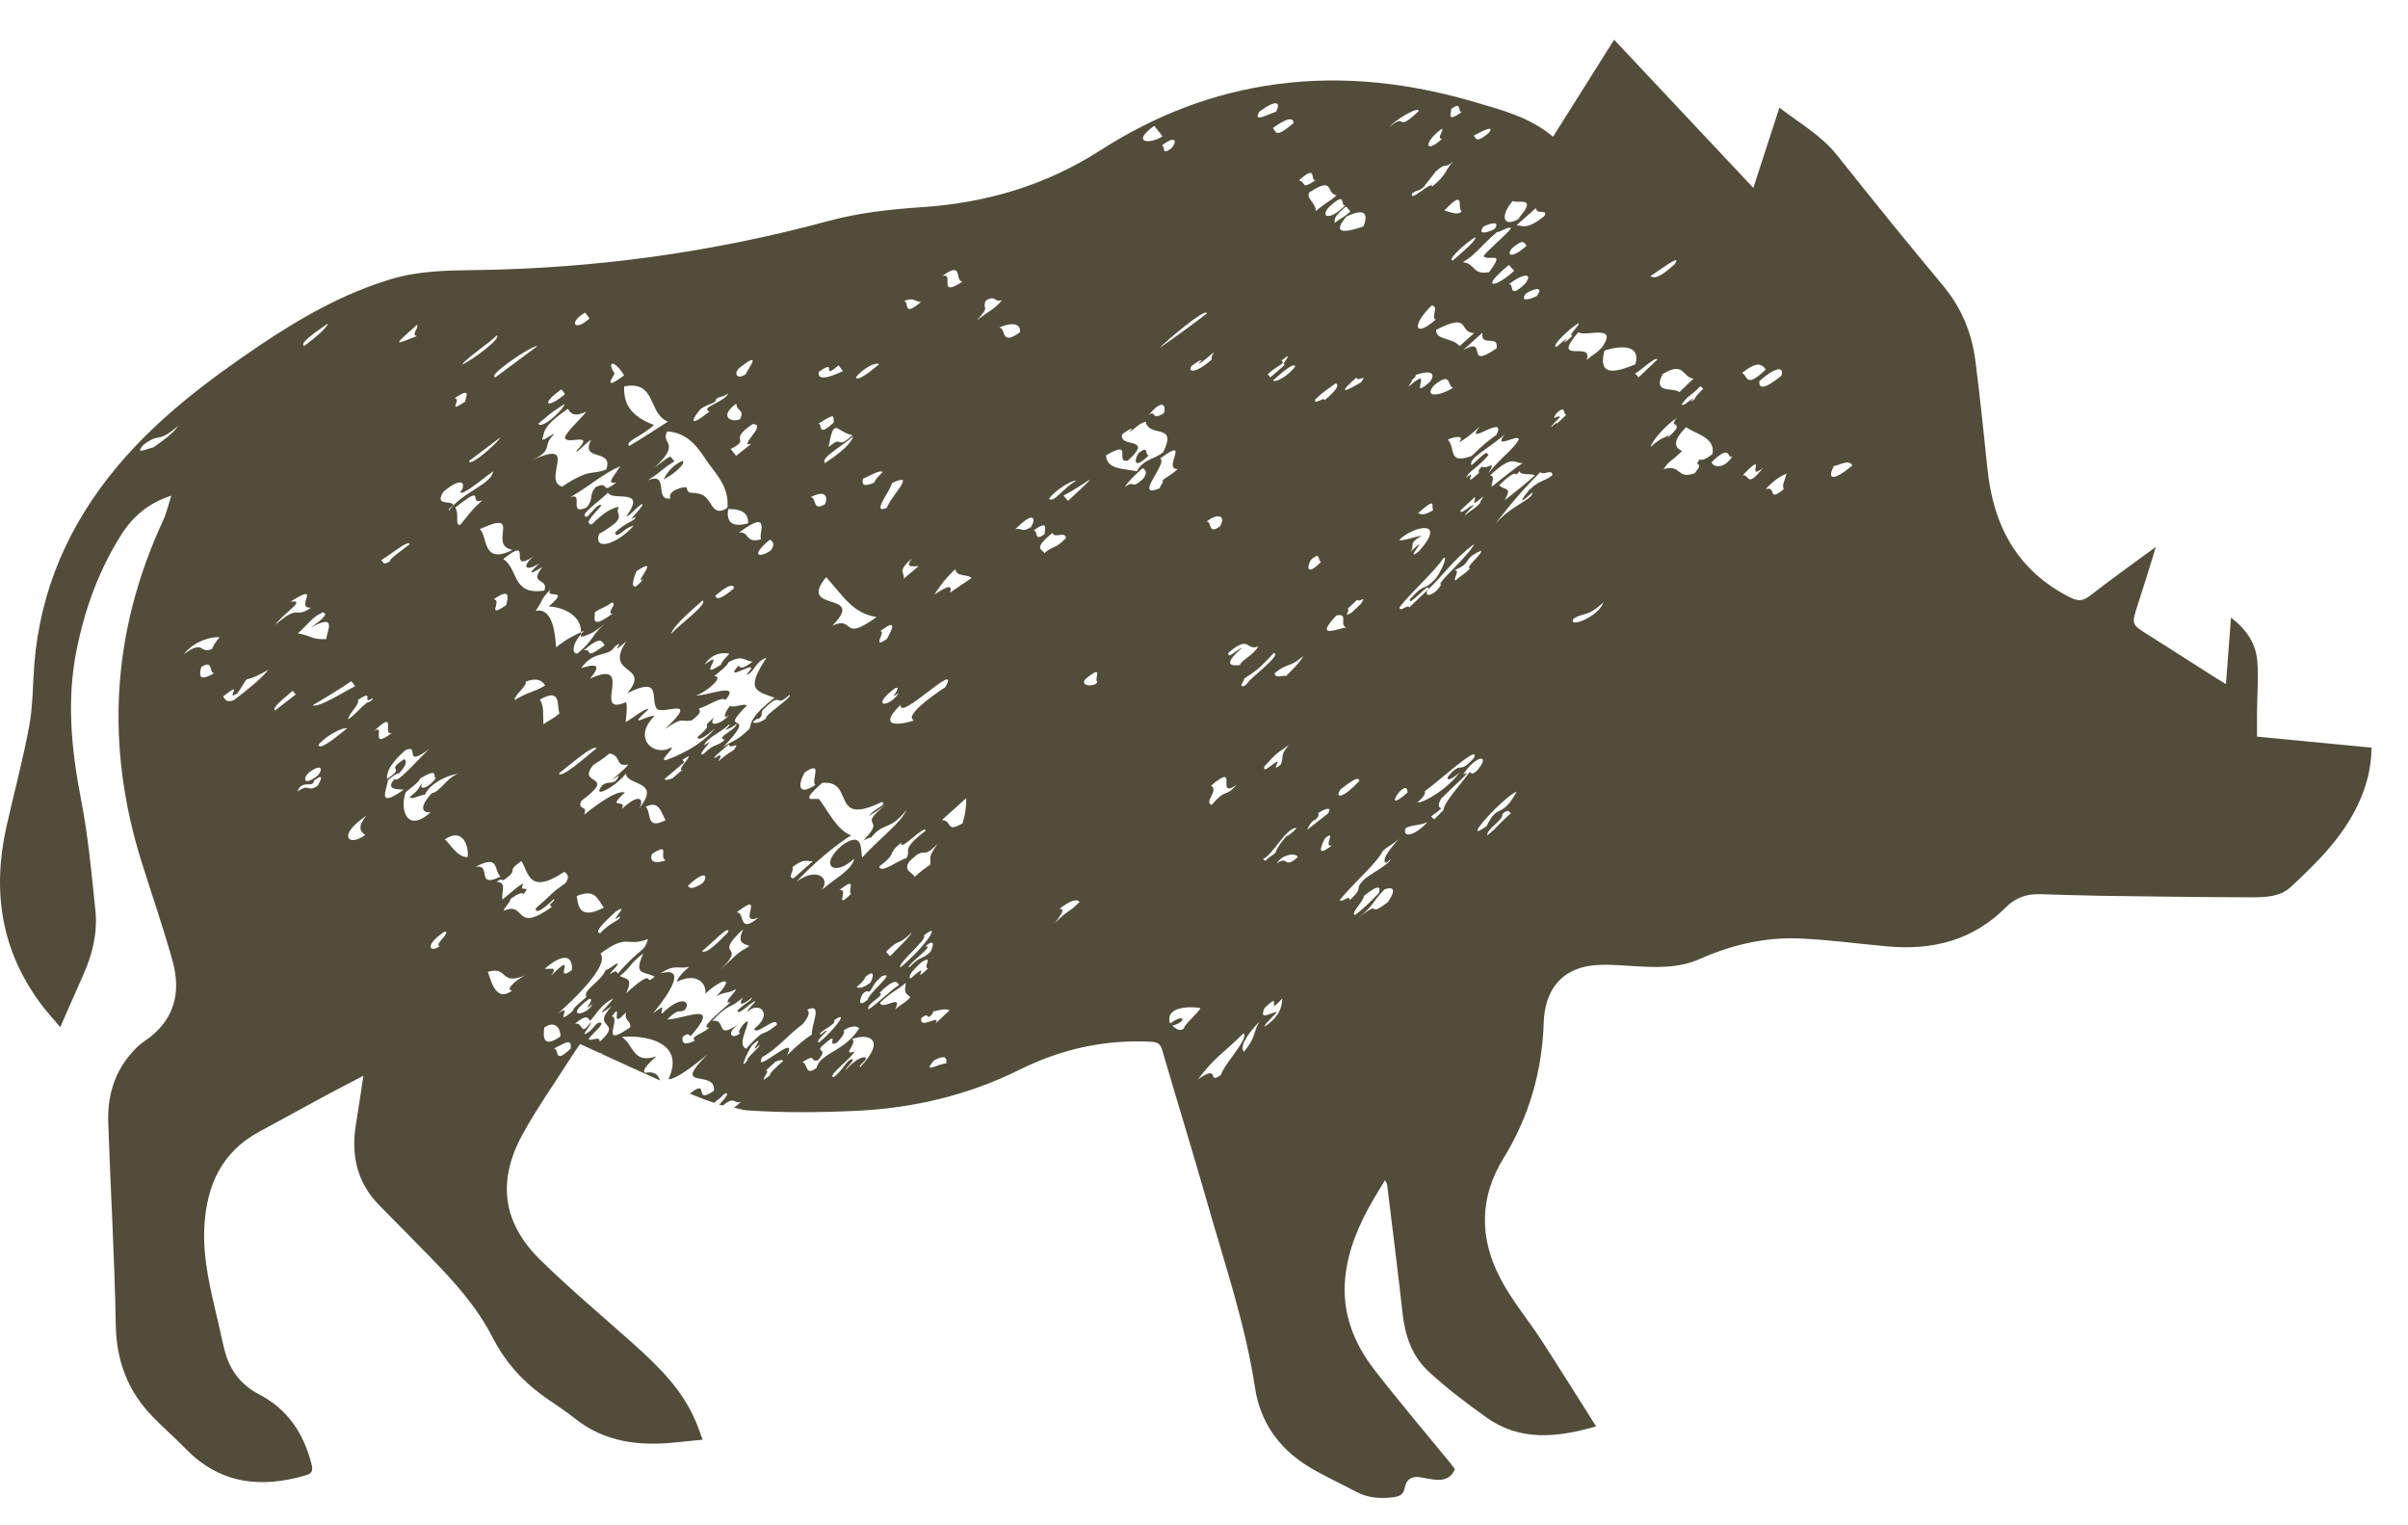 <?xml version="1.0" encoding="UTF-8"?> <svg xmlns="http://www.w3.org/2000/svg" width="60" height="38" viewBox="0 0 60 38" fill="none"><g clip-path="url(#clip0_7_374)"><path d="M28.627 11.343C28.517 11.358 28.642 11.061 28.367 11.292C28.285 11.397 28.197 11.757 28.627 11.343Z" fill="#524D3A"></path><path d="M16.535 11.941C16.76 11.838 17.129 11.526 16.998 11.483C16.732 11.606 16.611 11.799 16.535 11.941Z" fill="#524D3A"></path><path d="M56.238 18.351C56.238 18.126 56.236 17.921 56.238 17.716C56.242 17.303 56.278 16.888 56.246 16.479C56.212 16.035 55.978 15.68 55.589 15.387C55.548 15.952 55.507 16.477 55.464 17.043C55.34 16.968 55.254 16.916 55.168 16.862C54.623 16.514 54.079 16.164 53.531 15.819C53.111 15.555 53.11 15.559 53.256 15.097C53.319 14.892 53.388 14.689 53.452 14.485C53.536 14.218 53.617 13.95 53.718 13.624C53.13 14.056 52.589 14.442 52.067 14.848C51.893 14.982 51.764 14.976 51.577 14.881C50.256 14.213 49.665 13.09 49.521 11.675C49.431 10.789 49.335 9.905 49.225 9.02C49.139 8.313 48.882 7.676 48.415 7.116C47.518 6.043 46.641 4.956 45.771 3.863C45.378 3.37 44.843 3.072 44.337 2.681C44.118 3.357 43.907 4.005 43.688 4.681C42.524 3.442 41.377 2.221 40.219 0.989C39.706 1.802 39.208 2.595 38.697 3.407C38.119 2.919 37.432 2.744 36.759 2.547C35.146 2.072 33.505 1.873 31.828 2.095C30.232 2.305 28.77 2.877 27.419 3.744C26.067 4.614 24.581 5.055 22.973 5.161C22.195 5.213 21.403 5.299 20.655 5.502C17.751 6.289 14.8 6.693 11.794 6.729C11.106 6.738 10.421 6.751 9.751 6.952C8.548 7.313 7.476 7.926 6.448 8.62C5.161 9.491 3.924 10.424 2.919 11.625C1.724 13.053 1.005 14.682 0.855 16.544C0.814 17.059 0.822 17.582 0.728 18.089C0.573 18.923 0.352 19.746 0.165 20.574C-0.202 22.196 0.023 23.704 1.052 25.054C1.188 25.232 1.342 25.4 1.501 25.59C1.701 25.137 1.879 24.72 2.066 24.307C2.3 23.788 2.435 23.246 2.377 22.682C2.281 21.756 2.197 20.826 2.019 19.915C1.776 18.668 1.656 17.428 1.912 16.173C2.118 15.16 2.466 14.198 3.022 13.321C3.308 12.868 3.703 12.533 4.257 12.351L4.267 12.349C4.201 12.556 4.154 12.772 4.064 12.967C2.781 15.736 2.618 18.573 3.529 21.477C3.786 22.296 4.068 23.106 4.298 23.933C4.525 24.747 4.338 25.445 3.595 25.942C3.464 26.029 3.35 26.148 3.247 26.269C2.835 26.755 2.676 27.334 2.697 27.956C2.753 29.635 2.856 31.315 2.884 32.994C2.897 33.903 3.185 34.66 3.81 35.301C4.078 35.574 4.368 35.828 4.635 36.101C5.488 36.974 6.506 37.082 7.624 36.753C7.773 36.708 7.801 36.637 7.766 36.492C7.575 35.721 7.174 35.109 6.448 34.733C6.022 34.511 5.743 34.161 5.614 33.702C5.548 33.463 5.5 33.221 5.445 32.981C5.26 32.182 5.047 31.389 5.092 30.557C5.148 29.539 5.516 28.703 6.46 28.194C7.013 27.895 7.565 27.589 8.121 27.29C8.417 27.13 8.718 26.977 9.055 26.8C8.989 27.232 8.933 27.617 8.87 28.001C8.742 28.777 8.892 29.47 9.467 30.045C9.884 30.462 10.297 30.887 10.711 31.309C11.312 31.922 11.884 32.556 12.277 33.325C12.571 33.901 12.979 34.368 13.497 34.748C13.767 34.947 14.055 35.124 14.317 35.332C15.071 35.937 15.941 36.031 16.86 35.932C17.07 35.91 17.277 35.889 17.507 35.867C17.438 35.681 17.388 35.53 17.324 35.385C16.991 34.61 16.403 34.035 15.788 33.484C15.013 32.791 14.214 32.123 13.473 31.398C12.524 30.471 12.38 29.431 13.018 28.265C13.364 27.63 13.786 27.036 14.175 26.424C14.266 26.279 14.366 26.137 14.454 26.009C14.614 26.082 14.77 26.154 14.928 26.227C14.97 26.231 15 26.245 15.017 26.268C15.496 26.489 15.973 26.704 16.446 26.916C16.4 26.778 16.314 26.68 16.075 26.727C15.997 26.683 16.091 26.546 16.358 26.315C15.753 26.521 15.798 26.019 15.49 25.834C16.057 25.778 17.092 25.949 16.656 26.887C16.845 26.88 17.21 26.613 17.627 26.271C16.689 27.201 17.844 26.614 17.789 27.174C17.251 27.551 17.705 26.835 17.194 27.242C17.192 27.244 17.192 27.244 17.191 27.246C17.203 27.251 17.215 27.257 17.227 27.262C17.41 27.339 17.601 27.409 17.793 27.474C17.877 27.411 17.966 27.336 18.064 27.238C18.18 27.222 18.094 27.34 17.92 27.521C17.952 27.53 17.984 27.531 18.016 27.54C18.32 27.282 18.287 27.524 18.469 27.446C18.393 27.519 18.342 27.555 18.288 27.595C18.399 27.617 18.509 27.654 18.619 27.662C19.526 27.725 20.443 27.716 21.353 27.673C22.764 27.606 24.128 27.282 25.393 26.655C26.439 26.135 27.52 25.893 28.682 25.953C28.843 25.962 28.914 26.003 28.961 26.167C29.328 27.435 29.721 28.693 30.082 29.963C30.518 31.492 31.033 32.998 31.272 34.578C31.399 35.418 31.858 36.073 32.58 36.522C32.966 36.762 33.385 36.945 33.785 37.161C34.081 37.319 34.392 37.343 34.717 37.3C34.867 37.28 34.968 37.241 35 37.071C35.039 36.857 35.179 36.76 35.404 36.805C35.514 36.827 35.625 36.848 35.735 36.861C35.962 36.889 36.149 36.84 36.252 36.602C36.21 36.546 36.169 36.489 36.124 36.433C35.497 35.666 34.856 34.912 34.249 34.13C33.731 33.463 33.434 32.704 33.518 31.842C33.585 31.14 33.86 30.505 34.21 29.9C34.302 29.74 34.401 29.585 34.511 29.401C34.543 29.466 34.56 29.486 34.562 29.507C34.693 30.581 34.83 31.654 34.949 32.73C35.009 33.281 35.187 33.787 35.589 34.161C36.036 34.577 36.53 34.949 37.028 35.306C37.867 35.908 38.778 35.82 39.77 35.535C39.303 34.8 38.864 34.091 38.409 33.391C38.07 32.871 37.664 32.389 37.38 31.842C36.862 30.844 36.854 29.84 37.468 28.846C38.102 27.817 38.426 26.686 38.465 25.474C38.492 24.668 38.903 24.16 39.627 24.059C39.972 24.013 40.329 24.045 40.679 24.067C41.25 24.102 41.815 24.13 42.355 23.89C43.149 23.538 43.982 23.343 44.848 23.38C45.581 23.412 46.311 23.514 47.043 23.579C48.168 23.678 49.171 23.421 49.986 22.598C50.211 22.373 50.492 22.268 50.812 22.276C51.325 22.289 51.835 22.309 52.348 22.317C53.605 22.334 54.863 22.352 56.12 22.354C56.453 22.354 56.816 22.341 57.075 22.101C57.737 21.487 58.381 20.85 58.768 20.012C58.97 19.575 59.09 19.12 59.09 18.625C58.132 18.534 57.194 18.443 56.238 18.351ZM26.821 11.975C26.514 12.13 26.242 12.562 26.137 12.421C26.294 12.213 26.713 11.951 26.821 11.975ZM26.612 12.478L26.497 12.345C26.968 12.123 27.64 11.526 26.612 12.478ZM23.985 7.013C23.33 7.453 23.808 6.753 23.473 6.884C24.024 6.466 23.774 7.019 23.985 7.013ZM21.288 21.388C21.212 21.669 20.921 21.809 20.469 22.171C20.711 21.895 20.356 21.581 19.848 21.966C20.28 21.485 20.898 21.002 21.205 20.811C20.852 20.673 20.658 20.239 20.414 19.915C20.363 19.848 19.831 20.075 20.487 19.504C21.324 19.421 20.656 20.62 21.977 19.977C22.094 20.063 21.888 20.074 21.638 20.327C21.752 20.273 21.896 20.173 22.052 20.059C21.323 20.662 22.114 20.323 21.525 20.926C21.569 20.927 21.671 20.846 21.696 20.874C22.047 20.446 22.138 20.734 22.591 20.175C22.404 20.547 22.02 20.785 21.484 21.363C21.438 21.214 21.532 20.669 20.987 21.055C20.385 21.559 20.788 21.861 21.288 21.388ZM20.911 22.179C21.392 21.794 21.101 22.212 21.208 22.266C20.755 22.707 21.174 22.104 20.911 22.179ZM20.451 25.776C20.335 25.721 20.861 25.53 20.783 25.418C21.195 25.134 20.769 25.677 20.411 25.969C20.323 25.963 20.454 25.831 20.596 25.694C20.596 25.651 20.526 25.71 20.451 25.776ZM20.586 14.377C21.025 14.869 21.253 15.279 21.841 15.372C20.939 16.024 21.322 15.336 20.741 15.584C21.615 14.705 19.838 15.281 20.586 14.377ZM21.932 15.725C22.424 15.348 22.18 15.763 22.099 15.919C21.69 16.195 22.096 15.71 21.932 15.725ZM22.396 17.255C22.191 17.626 21.637 17.652 22.3 17.145C22.522 17.062 22.075 17.522 22.396 17.255ZM22.585 21.377C22.364 21.44 21.953 21.774 21.905 21.589C22.396 21.219 22.068 21.304 22.457 20.993C22.406 21.253 23.061 20.512 23.062 20.697C22.416 21.195 22.72 21.164 22.585 21.377ZM21.557 24.344C21.843 24.095 21.737 24.404 21.684 24.484C21.508 24.612 21.409 24.627 21.344 24.592C21.488 24.468 21.551 24.39 21.557 24.344ZM21.496 24.76C21.613 24.654 21.62 24.709 21.667 24.706C21.772 24.576 21.732 24.528 21.973 24.321C22.372 24.173 21.63 24.75 21.625 24.899C21.341 25.149 21.443 24.841 21.496 24.76ZM21.915 24.734C22.275 24.378 22.351 24.441 22.401 24.542C22.214 24.644 21.825 25.044 21.637 25.146C21.571 25.003 22.079 24.795 21.915 24.734ZM22.179 23.823L22.078 23.712C22.425 23.355 22.376 23.579 22.724 23.221C22.659 23.355 22.377 23.613 22.179 23.823ZM23.019 23.306C23.501 22.918 23.038 23.61 22.433 24.102C22.36 23.989 23.128 23.398 23.019 23.306ZM23.052 23.581C23.338 23.33 23.234 23.637 23.18 23.717C22.945 23.934 22.959 23.783 22.654 24.102C22.549 24.064 23.344 23.512 23.052 23.581ZM23.175 21.546C23.065 21.619 22.954 21.694 22.79 21.845C22.738 21.722 22.495 21.705 22.66 21.46C23.099 21.022 22.921 21.466 23.36 21.027C23.084 21.409 23.22 21.344 23.175 21.546ZM22.776 17.945C22.654 17.998 21.743 18.239 22.441 17.556C22.379 18.006 23.957 16.391 23.557 17.116C23.161 17.381 22.528 17.845 22.776 17.945ZM22.887 14.106L22.516 14.419C22.565 14.261 22.322 14.256 22.722 13.914C22.522 14.173 22.774 14.095 22.887 14.106ZM22.946 7.524C22.459 7.937 22.678 7.489 22.518 7.504C22.758 7.393 22.804 7.516 22.946 7.524ZM22.099 12.65C21.683 12.834 22.206 12.202 22.223 12.035C22.875 11.727 22.176 12.382 22.099 12.65ZM21.994 11.758C21.893 11.861 21.79 11.966 21.789 12.019C21.516 12.143 21.465 12.071 21.504 11.927C21.686 11.848 21.921 11.699 21.994 11.758ZM21.901 9.077C21.578 9.348 21.349 9.5 21.328 9.396C21.507 9.172 21.834 9.007 21.901 9.077ZM20.554 11.537C20.451 11.403 20.869 11.195 21.264 10.87C21.195 11.059 20.958 11.272 20.554 11.537ZM20.646 11.139C20.785 10.353 20.825 10.757 21.241 10.843C20.806 11.239 21.033 10.804 20.646 11.139ZM20.894 9.103L21.005 9.243C20.606 9.432 20.366 9.475 20.402 9.264C20.907 8.905 20.42 9.504 20.894 9.103ZM20.776 10.526C20.341 10.918 20.512 10.556 20.39 10.559C20.836 10.268 20.758 10.367 20.776 10.526ZM20.558 12.56C20.24 12.755 20.351 12.403 20.201 12.383C20.616 12.176 20.618 12.42 20.558 12.56ZM20.049 19.243C20.536 18.919 20.192 19.448 20.317 19.554C19.887 19.84 19.873 19.562 20.049 19.243ZM19.742 21.606C20.05 21.363 20.106 21.474 20.256 21.453L19.772 21.882C19.607 21.874 19.804 21.67 19.742 21.606ZM19.668 17.313C19.791 17.345 18.977 17.862 19.099 17.894C18.919 18.015 18.818 18.028 18.756 17.99C18.855 17.896 18.882 17.902 18.903 17.914C19.076 17.756 18.873 17.793 19.077 17.62C19.502 17.213 19.291 17.658 19.668 17.313ZM17.003 19.18L16.755 19.389C16.671 19.421 16.587 19.451 16.558 19.407L17.052 18.989L17.003 18.932C17.449 18.629 16.806 19.219 17.003 19.18ZM15.494 20.156C15.646 19.868 15.075 20.204 15.569 19.743C15.409 19.69 15.046 19.906 14.554 20.295C14.661 20.029 14.379 20.218 14.483 19.953C15.428 19.253 14.333 19.597 14.789 19.051C14.902 18.983 15.016 18.914 15.187 18.77C15.501 18.835 15.319 19.098 15.625 19.049C15.789 19.004 14.93 19.661 15.426 19.315C15.306 19.604 15.168 19.422 15.005 19.568C14.724 19.919 15.322 19.62 15.598 19.27C15.609 19.59 16.513 19.429 15.915 20.149C16.058 19.95 15.973 19.705 15.494 20.156ZM15.444 22.827C15.48 22.927 15.199 22.969 14.955 23.25C14.785 23.225 15.067 22.965 15.343 22.71C15.761 22.439 15.087 23.089 15.444 22.827ZM13.73 24.308C13.921 24.047 13.674 24.167 13.577 24.13C14.203 23.599 14.272 23.988 14.249 24.169C13.752 24.523 14.426 23.617 13.73 24.308ZM13.922 19.272C14.309 18.966 14.77 18.563 14.868 18.638C14.457 18.977 13.996 19.381 13.922 19.272ZM12.299 14.934C12.761 14.598 12.639 14.947 12.615 15.073C12.08 15.443 12.536 14.938 12.299 14.934ZM12.77 13.699C12.002 14.091 12.159 13.349 11.954 13.182C13.06 12.669 12.127 13.581 12.77 13.699ZM11.688 11.484L12.463 10.9C12.47 10.963 11.707 11.659 11.688 11.484ZM12.538 13.928C13.34 13.288 12.585 14.331 13.306 13.857C13.05 14.038 13.008 14.295 13.446 14.035C13.306 14.158 13.03 14.425 13.516 14.124C13.155 14.579 13.68 14.387 13.564 14.711C12.745 14.844 12.927 14.169 12.538 13.928ZM13.672 15.108C14.1 15.127 14.496 15.383 14.476 15.749C14.503 15.736 14.528 15.724 14.556 15.709C14.52 15.742 14.505 15.771 14.476 15.803C14.473 15.826 14.484 15.845 14.477 15.87C14.622 15.824 14.742 15.81 15.054 15.55C14.729 15.843 14.792 15.948 14.393 16.277C14.264 16.313 14.227 16.087 14.476 15.803C14.48 15.784 14.475 15.767 14.476 15.749C14.297 15.839 14.138 15.904 13.855 16.126C13.837 15.804 13.774 15.121 13.347 15.22C13.55 14.927 13.467 14.924 13.738 14.669C13.496 14.956 14.262 14.606 13.672 15.108ZM15.991 12.557C16.115 12.558 15.51 13.098 15.829 12.875C15.858 12.974 15.578 13.007 15.32 13.277L15.366 13.335C15.525 13.275 15.566 13.157 15.793 13.093C15.388 13.553 14.777 13.748 14.928 13.3C15.043 13.235 15.158 13.169 15.332 13.03C15.536 12.813 15.312 12.798 15.425 12.625C15.202 12.677 15.089 12.739 14.743 13.065C14.52 13.049 14.838 12.78 14.987 12.59C14.891 12.497 14.614 12.982 14.582 12.86C14.464 12.807 14.948 12.474 15.149 12.274C15.266 12.502 16.133 12.132 15.609 12.859C15.699 12.858 15.763 12.718 15.991 12.557ZM16.024 14.433C15.646 14.889 15.787 14.359 15.863 14.228C16.498 13.805 15.755 14.593 16.024 14.433ZM15.258 15.289C14.66 15.732 14.852 15.325 14.819 15.256C14.992 15.134 15.057 15.149 15.244 15.012C15.406 15.028 15.093 15.274 15.258 15.289ZM15.359 12.016C14.937 12.356 15.218 11.951 14.838 12.139C14.661 12.354 14.804 12.421 14.617 12.642C14.139 12.858 14.565 12.251 14.212 12.389C14.804 12.031 14.975 11.834 15.454 11.613C15.325 11.835 15.069 12.087 15.359 12.016ZM15.065 16.075C14.501 16.486 14.799 16.137 14.543 16.205C14.981 15.823 14.997 15.982 15.065 16.075ZM13.09 16.985C13.362 16.878 13.502 16.94 13.584 17.077C13.291 17.252 13.142 17.241 12.833 17.438C12.768 17.358 13.178 17.053 13.09 16.985ZM13.943 17.769C13.747 17.942 13.703 17.917 13.543 18.046C13.517 17.8 13.57 17.629 13.454 17.428C14.013 17.106 13.86 17.612 13.943 17.769ZM14.368 22.323C14.835 22.131 14.888 22.396 15.044 22.611C14.405 22.948 14.408 22.518 14.368 22.323ZM16.585 20.431C16.076 20.7 16.241 20.224 16.089 20.103C16.438 19.906 16.49 20.303 16.585 20.431ZM16.245 21.275C16.731 20.958 16.395 21.377 16.591 21.431C16.328 21.527 16.174 21.473 16.245 21.275ZM17.51 22C17.307 22.134 17.185 22.156 17.141 22.068C17.546 21.68 17.667 21.788 17.51 22ZM17.547 18.57C17.58 18.399 17.961 18.251 18.165 18.049C18.209 18.054 18.139 18.117 18.066 18.182C18.143 18.16 18.218 18.141 18.362 18.029C18.318 18.202 17.803 18.387 18.065 18.428C17.819 18.636 17.84 18.484 17.522 18.79C17.297 18.856 17.934 18.287 17.547 18.57ZM17.818 18.884C17.773 18.88 17.843 18.817 17.916 18.752L18.163 18.542C18.169 18.695 18.47 18.433 18.285 18.685C18.174 18.754 18.059 18.825 17.892 18.97C17.957 18.875 18.016 18.73 17.818 18.884ZM18.146 23.221C17.874 23.492 17.622 23.764 17.488 23.701C17.73 23.51 18.184 23.016 18.146 23.221ZM18.516 23.148C18.376 23.471 18.48 23.499 18.677 23.567C18.329 23.771 18.382 23.757 17.925 24.186C18.678 23.452 17.709 23.909 18.516 23.148ZM18.357 22.729C19.118 22.138 18.334 23.107 18.905 22.854C18.378 23.301 18.576 22.719 18.357 22.729ZM18.681 18.151C18.308 18.511 18.261 18.431 18.015 18.618C18.974 17.613 17.818 18.366 18.611 17.574C18.521 17.512 18.282 17.649 18.194 17.583C18.087 17.686 17.972 17.987 18.166 17.802C18.025 18.023 17.601 18.151 17.799 17.868C17.375 18.224 17.877 17.928 17.375 18.371C17.406 18.452 17.554 18.377 17.82 18.144C17.446 18.601 16.833 18.853 16.584 18.939C16.427 18.935 16.782 18.672 16.735 18.614C16.314 18.879 15.736 18.399 16.307 17.839C16.166 17.787 15.566 18.21 16.163 17.664C16.079 17.633 15.781 17.882 15.591 17.99C15.6 17.821 15.638 17.637 15.601 17.491C14.709 17.882 15.867 16.376 14.7 16.906C15.025 16.529 14.809 16.541 14.483 16.643C14.798 16.191 15.156 16.378 15.31 16.118C15.664 15.832 15.076 16.441 15.609 15.973C15.02 16.846 16.252 16.538 15.629 17.271C16.505 16.831 16.2 17.403 16.359 17.648C16.483 17.837 17.486 17.299 16.571 18.16C17.048 17.84 16.927 17.998 17.235 17.948C17.511 17.739 17.437 17.708 17.412 17.653C17.619 17.602 17.99 17.331 18.075 17.439C18.491 16.957 17.549 17.369 17.345 17.317C17.533 17.293 18.086 16.843 17.795 16.845C17.974 16.7 18.152 16.556 18.144 16.505C18.506 16.289 18.558 16.48 18.754 16.481C18.53 16.657 18.43 16.669 18.41 16.575C17.94 17.085 19.072 16.292 18.6 16.805C18.777 16.788 18.805 16.485 19.097 16.388C18.581 17.175 18.811 17.21 19.299 17.382C18.741 17.82 18.712 17.985 18.681 18.151ZM16.72 15.793C16.767 15.621 17.113 15.302 17.503 14.961C17.659 15.032 16.979 15.516 16.72 15.793ZM18.294 14.65C17.972 14.928 17.851 14.946 17.824 14.842C18.147 14.564 18.267 14.546 18.294 14.65ZM18.147 12.681C18.539 12.679 18.645 12.821 18.643 13.036C18.204 13.162 18.093 12.964 18.147 12.681ZM18.174 16.287C18.074 16.392 17.973 16.497 17.972 16.552C17.305 17.004 18.144 16.123 17.558 16.556C17.766 16.23 18.084 16.261 18.174 16.287ZM19.188 13.443C19.262 13.499 19.32 13.564 19.202 13.716C18.914 13.913 18.684 13.849 19.188 13.443ZM18.969 13.432C18.56 13.556 18.679 13.232 18.415 13.268C19.264 12.631 18.871 13.353 18.969 13.432ZM18.721 11.055L18.341 11.356L18.206 11.184C18.744 10.921 18.108 10.999 18.75 10.568C19.151 10.554 18.356 11.16 18.721 11.055ZM18.454 9.143C19.032 8.693 18.599 9.242 18.588 9.314C18.382 9.482 18.24 9.301 18.454 9.143ZM18.346 10.054C18.366 10.276 18.558 10.184 18.443 10.44C18.256 10.54 17.879 10.396 18.346 10.054ZM17.439 10.208C17.611 10.05 17.838 10.077 17.844 9.939C17.989 9.838 17.976 9.928 18.144 9.797C18.06 10.026 17.422 10.146 17.679 10.252C17.112 10.703 17.27 10.408 17.439 10.208ZM17.584 11.442C17.805 11.782 18.177 12.098 18.125 12.652C17.712 12.919 17.761 12.39 17.44 12.305C17.203 12.242 17.155 12.343 17.108 12.146C17.099 12.107 16.616 12.204 16.704 12.419C16.283 12.479 16.691 11.739 16.143 11.967C16.569 11.686 16.474 11.694 16.804 11.495L16.713 11.38C16.666 11.362 16.461 11.537 16.307 11.651C17.009 11.003 16.437 11.071 16.627 10.747C17.093 10.783 17.337 11.062 17.584 11.442ZM16.642 10.504C16.313 10.716 15.981 10.931 15.677 11.112C15.559 10.997 15.993 10.871 16.295 10.587C15.734 10.379 15.529 10.069 15.554 9.626C16.364 9.472 16.137 10.301 16.642 10.504ZM15.551 9.352C14.953 9.792 15.328 9.327 15.312 9.303C15.101 8.977 15.321 8.968 15.551 9.352ZM14.58 7.786L14.69 7.933C14.325 8.275 14.147 8.037 14.58 7.786ZM14.609 10.254C14.457 10.455 14.127 10.738 14.077 10.894C14.084 11.117 14.887 10.707 14.346 11.25C14.436 11.249 14.502 11.111 14.732 10.953C14.437 11.515 15.295 11.158 15.107 11.694C14.737 11.848 14.732 11.642 14.005 12.124C13.492 11.963 14.454 10.926 13.283 11.453C13.805 11.205 13.5 11.088 13.814 10.813C13.758 10.805 13.544 10.987 13.511 10.95C13.574 10.762 13.492 10.638 14.152 10.183C14.216 10.312 14.32 10.394 14.609 10.254ZM13.991 9.7L14.08 9.819C13.601 10.218 13.476 10.051 13.991 9.7ZM14.063 10.064C14.073 10.181 13.482 10.723 13.417 10.553C13.799 10.231 13.65 10.344 14.063 10.064ZM12.348 9.397C12.089 9.389 13.272 8.584 13.388 8.625L12.348 9.397ZM12.378 8.356C12.498 8.427 11.779 8.966 11.51 9.087C11.623 8.919 12.173 8.563 12.378 8.356ZM11.591 10.006C11.108 10.325 11.521 9.943 11.326 9.922C11.768 9.621 11.598 9.897 11.591 10.006ZM11.048 12.252C11.552 11.826 11.62 12.076 11.466 12.268C11.539 12.334 11.943 12 12.284 11.741C12.268 12.051 11.518 12.265 11.193 12.713C11.15 12.706 11.223 12.646 11.299 12.586C11.245 12.446 10.813 12.627 11.048 12.252ZM10.391 8.094C10.446 8.164 10.23 8.347 10.391 8.372C9.896 8.557 9.704 8.69 10.391 8.094ZM10.208 13.559C10.006 13.717 9.706 13.918 9.716 13.982C9.535 14.105 9.552 13.986 9.495 13.957C9.741 13.814 10.187 13.43 10.208 13.559ZM8.85 17.093C8.464 17.294 7.983 17.614 7.787 17.574C8.1 17.384 8.398 17.213 8.754 16.971L8.85 17.093ZM8.136 15.921C7.761 15.942 7.762 15.834 7.421 15.779C7.676 15.557 7.773 15.372 8.042 15.257C8.18 15.279 8.075 15.408 7.727 15.645C8.457 15.237 8.114 15.773 8.136 15.921ZM7.922 19.318C7.597 19.571 7.531 19.44 7.674 19.263C8 19.011 8.064 19.142 7.922 19.318ZM8.176 8.056C8.129 8.182 7.883 8.389 7.582 8.618C7.454 8.563 7.794 8.318 8.176 8.056ZM3.82 11.147C3.665 11.173 3.335 11.351 3.574 11.082C4.012 10.753 3.883 11.075 4.435 10.616C4.356 10.742 4.152 10.919 3.82 11.147ZM5.015 16.617C5.324 16.421 5.199 16.757 5.334 16.773C4.927 17.006 4.968 16.801 5.015 16.617ZM5.285 16.166C4.97 16.308 5.094 15.914 4.576 16.302C4.871 15.928 5.339 15.855 5.472 15.877C5.369 15.99 5.318 16.082 5.285 16.166ZM5.834 17.438C5.658 17.513 5.604 17.437 5.563 17.346C6.128 16.906 5.569 17.482 5.915 17.276C6.323 16.666 5.905 17.137 6.686 16.686C6.536 16.877 6.235 17.136 5.834 17.438ZM6.856 17.698C6.753 17.646 7.06 17.412 7.295 17.21L7.368 17.302L6.856 17.698ZM6.859 15.568C7.059 15.274 7.663 14.928 7.235 14.99C8.06 14.472 7.322 15.176 7.751 15.137C7.322 15.441 7.493 15.014 6.859 15.568ZM7.918 19.574C7.645 19.758 7.72 19.495 7.414 19.72C7.516 19.403 7.811 19.649 7.82 19.45C8.14 19.204 7.94 19.525 7.918 19.574ZM7.937 18.554C8.1 18.346 8.535 18.108 8.648 18.145C8.288 18.438 7.956 18.696 7.937 18.554ZM9.102 20.8C8.69 21.11 8.38 20.822 9.128 20.323C8.91 20.581 8.962 20.711 9.102 20.8ZM9.163 17.492C8.931 17.667 8.924 17.74 8.677 17.922C8.666 17.802 8.984 17.532 8.915 17.439C9.377 17.132 8.969 17.588 9.29 17.392C9.294 17.445 9.176 17.509 9.163 17.492ZM9.318 18.215C9.921 17.637 9.502 18.343 9.765 18.258C9.172 18.71 9.631 18 9.318 18.215ZM9.665 19.438C9.808 19.315 9.894 19.265 9.941 19.267C10.108 19.09 10.152 18.972 10.072 18.911C9.557 19.25 10.157 19.067 9.641 19.407C9.641 19.239 9.695 19.046 10.103 18.687C10.481 18.517 10.018 19.155 10.698 18.659C10.477 18.85 9.868 19.566 9.839 19.399C9.564 19.699 9.959 19.654 10.06 19.673C9.359 20.171 9.647 19.656 9.665 19.438ZM10.11 19.733C10.291 19.591 10.471 19.45 10.463 19.399C10.978 19.083 10.759 19.396 10.863 19.376C10.69 19.642 10.388 19.72 10.537 19.489C10.425 19.612 10.464 19.663 10.209 19.855C10.252 19.945 10.485 19.787 10.585 19.802C10.728 19.48 11.236 19.288 11.413 19.28C11.156 19.35 10.942 19.75 10.76 19.76C10.394 20.156 10.566 20.261 10.733 20.235C10.126 20.778 9.957 20.147 10.11 19.733ZM10.96 23.568C10.706 23.758 10.561 23.541 11.083 23.207C11.252 23.223 10.79 23.552 10.96 23.568ZM11.652 21.352C11.383 21.371 11.183 20.962 11.079 20.912C11.571 20.587 11.686 21.142 11.652 21.352ZM11.467 13.078C11.322 13.088 11.454 12.823 11.344 12.646C12.143 12.011 11.639 12.593 12.018 12.466C11.735 12.714 11.634 12.881 11.467 13.078ZM11.851 21.594C12.456 21.277 12.294 21.672 12.471 21.839C11.839 22.146 12.269 21.526 11.851 21.594ZM12.763 24.675C12.318 25.016 12.219 24.318 12.152 24.213C12.663 24.051 12.451 24.571 13.08 24.299C12.865 24.41 12.567 24.664 12.763 24.675ZM12.55 22.691C12.56 22.616 12.728 22.46 12.721 22.394C12.885 22.277 13.008 22.217 13.045 22.273C13.272 22.005 12.894 22.276 13.042 22.021C12.97 22.013 12.711 22.257 12.522 22.408C12.474 22.268 12.653 21.96 12.372 21.973C12.493 21.872 12.499 21.929 12.545 21.929C12.977 21.63 12.56 21.752 12.992 21.453C13.173 21.721 13.164 22.319 14.062 21.719C14.141 21.777 14.203 21.844 14.09 22C13.673 22.296 13.808 22.234 13.35 22.628C13.342 22.768 13.491 22.692 13.796 22.402C13.84 22.408 13.772 22.471 13.699 22.536L13.749 22.595C12.786 23.28 13.123 22.437 12.55 22.691ZM13.56 25.6C13.859 25.393 13.976 25.663 13.964 25.821C13.435 26.192 13.566 25.66 13.56 25.6ZM13.799 26.123C14.158 25.933 14.234 25.896 14.222 26.119C13.781 26.549 13.946 26.113 13.799 26.123ZM13.9 25.251C14.264 24.927 15.193 24.06 14.963 23.756C15.666 23.233 15.594 23.61 16.147 23.393C16.038 23.756 15.979 23.576 15.395 24.256C15.368 24.206 15.343 24.155 15.197 24.274C15.2 24.216 15.422 24.043 15.389 24.003C15.332 23.997 15.129 24.195 15.095 24.156C14.987 24.45 14.501 24.675 14.613 24.837C14.437 24.985 14.264 25.133 14.272 25.186C13.758 25.623 14.315 24.955 13.9 25.251ZM14.766 25.014C14.631 25.305 14.018 25.38 14.664 24.896C14.888 24.818 14.446 25.282 14.766 25.014ZM14.943 25.953C14.951 25.786 14.723 25.957 14.665 25.885C14.751 25.754 15.103 25.482 14.951 25.476C14.825 25.469 14.793 25.679 14.561 25.767C14.57 25.691 14.734 25.533 14.728 25.464C14.438 25.841 14.564 25.487 14.331 25.5C14.601 25.271 14.656 25.346 14.702 25.434C14.895 25.219 14.976 25.029 15.284 24.871C15.176 25.041 14.724 25.442 15.239 25.067C14.695 25.667 15.556 25.4 14.943 25.953ZM15.245 25.321C15.553 24.892 15.149 25.723 15.592 25.223C15.569 25.47 15.716 25.403 15.705 25.591C14.9 26.154 15.494 25.368 15.245 25.321ZM16.165 24.406C16.135 24.296 15.914 24.458 15.604 24.745C15.765 24.368 15.642 24.41 15.445 24.315C15.75 24.07 15.664 24.03 16.029 23.753C15.788 24.291 16.014 24.192 16.312 24.328C16.214 24.424 16.187 24.419 16.165 24.406ZM17.676 25.601C17.5 25.76 17.185 25.823 17.315 25.925C17.043 26.058 16.984 25.983 17.012 25.832C17.159 25.71 17.162 25.793 17.212 25.81C18.005 24.903 17.042 25.392 16.623 25.4C16.93 25.09 16.909 25.252 17.063 25.163C17.231 24.937 16.965 24.78 16.493 25.256C16.443 25.169 16.642 24.96 16.268 25.248C16.812 24.592 17.042 24.087 16.459 24.25C16.84 23.992 16.917 24.166 17.177 24.079C16.969 24.261 16.882 24.379 16.865 24.459C17.393 24.199 17.621 24.544 17.572 24.76C17.909 24.427 18.39 24.241 17.847 24.824C18.057 24.697 18.132 24.764 18.337 24.643C18.327 24.733 17.98 25.007 18.2 24.973C17.882 25.261 17.422 25.624 17.676 25.601ZM18.45 25.733C18.26 25.915 18.038 25.765 18.441 25.482C17.784 25.961 18.132 25.369 17.745 25.434C18.196 24.956 18.182 25.154 18.517 24.843C18.396 25.021 18.454 25.092 18.741 24.848C18.727 24.937 18.577 24.975 18.38 25.173C18.367 25.325 18.679 25.003 18.818 24.933C18.816 24.991 18.597 25.168 18.63 25.207C18.895 24.933 19.29 25.241 18.793 25.63C18.828 25.823 19.367 25.276 19.358 25.531C18.892 25.903 19.149 25.523 18.589 26.129C18.39 26.024 18.585 25.702 18.638 25.459C18.576 25.393 18.321 25.765 18.45 25.733ZM18.625 26.41C18.387 26.733 18.637 26.182 18.734 26.048C19.161 25.664 18.565 26.375 18.931 26.025C18.942 26.091 18.584 26.36 18.625 26.41ZM19.184 26.788C18.81 27.097 19.243 26.621 19.081 26.673L19.319 26.454C19.402 26.419 19.485 26.386 19.515 26.43C19.343 26.584 19.174 26.735 19.184 26.788ZM19.609 26.291C19.928 25.669 18.735 26.828 18.993 26.334C19.389 26.115 19.621 25.791 19.999 25.516C20.154 25.33 20.191 25.21 20.11 25.156C20.52 24.969 20.211 25.521 20.23 25.771C20.07 25.876 19.877 26.028 19.609 26.291ZM20.343 26.606C20.046 26.827 20.133 26.473 19.987 26.465C20.375 26.218 20.148 26.469 20.383 26.413C20.658 26.091 20.312 26.23 20.49 26.053C20.982 25.615 20.553 26.131 20.858 25.972C20.993 25.824 21.069 25.711 21.017 25.669C21.22 25.545 21.332 25.556 21.411 25.615C21.04 26.206 20.437 26.228 20.343 26.606ZM21.435 26.584C21.391 26.58 21.457 26.514 21.526 26.445C21.692 26.299 21.424 26.25 21.067 26.665C21.068 26.608 21.284 26.427 21.251 26.389C21.095 26.378 21.023 26.651 20.777 26.831C20.57 26.835 21.262 26.326 21.291 26.196C20.949 26.32 21.392 25.965 21.226 25.891C21.559 25.743 22.144 25.831 21.435 26.584ZM22.304 25.147C22.511 24.729 21.984 25.186 21.926 24.982C22.217 24.704 22.334 24.685 22.572 24.486C22.519 24.762 22.577 24.744 22.686 24.844C22.503 25.029 22.458 25.007 22.304 25.147ZM22.691 24.376C22.613 24.336 22.705 24.2 22.969 23.964C23.281 23.782 22.983 24.097 23.123 24.128C22.822 24.41 22.96 24.241 22.954 24.183C22.925 24.16 22.788 24.297 22.691 24.376ZM23.577 26.495C23.435 26.474 22.94 26.787 23.278 26.414C23.545 26.273 23.602 26.345 23.577 26.495ZM23.307 25.502C23.477 25.228 22.897 25.677 22.956 25.366C23.099 25.241 23.104 25.322 23.152 25.337C23.257 25.248 23.253 25.222 23.244 25.199C23.315 25.198 23.525 25.103 23.66 25.169L23.307 25.502ZM23.985 20.511C23.552 20.76 23.744 20.452 23.472 20.427L24.074 19.885C24.082 20.072 24.053 20.28 23.985 20.511ZM23.669 14.766C23.737 14.58 23.639 14.571 23.282 14.813C23.408 14.626 23.516 14.45 23.803 14.178C23.839 14.385 24.099 14.292 24.209 14.399C24.01 14.534 23.867 14.632 23.669 14.766ZM24.337 7.983C24.706 7.586 24.452 7.739 24.565 7.487C24.819 7.335 24.774 7.551 24.968 7.475C24.77 7.719 24.654 7.733 24.337 7.983ZM24.9 8.157C25.272 8.002 25.432 8.087 25.417 8.275C24.927 8.633 25.075 8.193 24.9 8.157ZM25.683 13.135C25.456 13.282 25.451 13.135 25.297 13.185C25.823 12.658 25.799 12.983 25.683 13.135ZM25.753 13.216C26.178 12.909 25.999 13.242 26.037 13.298C25.753 13.523 25.874 13.209 25.753 13.216ZM26.228 13.274C26.253 13.433 26.561 13.215 26.559 13.409C26.243 13.717 26.268 13.568 26.023 13.779C25.966 13.678 25.726 13.676 26.228 13.274ZM26.287 22.999C26.389 22.842 26.577 22.634 26.397 22.643C26.666 22.435 26.829 22.384 26.9 22.47C26.628 22.749 26.599 22.663 26.287 22.999ZM27.056 16.908C27.535 16.52 27.241 16.935 27.344 16.985C27.299 17.124 26.874 17.104 27.056 16.908ZM42.44 9.69C42.3 9.817 42.237 9.896 42.227 9.94C42.092 10.061 42.142 9.977 42.205 9.916C42.107 9.965 41.916 10.149 41.906 10.07C42.101 9.808 42.057 9.929 42.373 9.62L42.44 9.69ZM41.846 9.769C41.688 9.639 41.172 9.823 41.425 9.323C41.969 8.982 41.919 9.405 42.197 9.433L41.846 9.769ZM41.729 6.58C41.336 6.942 41.213 6.934 41.122 6.881C41.367 6.724 41.928 6.29 41.729 6.58ZM39.337 8.046C39.378 8.095 39.038 8.376 39.185 8.362C38.978 8.565 38.92 8.564 39.044 8.447C39.02 8.427 38.882 8.562 38.784 8.643C38.624 8.636 39.124 8.172 39.337 8.046ZM38.47 5.393C38.047 5.724 37.946 5.63 37.79 5.608L38.276 5.179C38.258 5.366 38.615 5.195 38.47 5.393ZM37.356 12.087C37.609 11.841 37.75 11.754 37.778 11.827C37.882 11.737 37.881 11.712 37.873 11.691C37.806 11.876 38.186 11.774 38.241 11.847C37.96 12.098 37.729 12.276 37.491 12.464C37.695 12.101 37.484 12.232 37.356 12.087ZM37.127 11.844C37.719 11.29 37.726 11.562 37.945 11.534C37.729 11.671 37.438 11.914 37.17 12.125C37.153 12.033 37.27 11.859 37.127 11.844ZM36.921 11.626C36.806 11.735 36.857 11.742 36.849 11.785C36.373 12.214 36.865 11.628 36.52 11.909C36.648 11.691 36.826 11.656 37.09 11.332L37.044 11.284C36.998 11.273 36.809 11.465 36.666 11.591C36.566 11.423 37.137 11.147 37.495 10.819C37.169 11.235 37.863 10.782 37.841 10.95C37.728 11.181 37.398 11.393 37.081 11.796C37.307 11.419 37.076 11.704 36.921 11.626ZM36.636 14.155C36.455 14.341 36.413 14.323 36.263 14.464C36.204 14.409 36.395 14.201 36.239 14.206C36.705 14.012 36.418 13.939 36.895 13.722C36.991 13.753 36.459 14.174 36.636 14.155ZM35.911 14.565C35.733 14.857 35.452 14.901 35.582 14.689L35.113 15.134C35.105 15.029 34.847 15.284 34.878 15.121C35.14 14.778 35.778 14.204 35.96 13.91C36.087 13.81 35.929 14.212 35.771 14.416C35.426 14.778 35.547 14.467 35.136 14.924C35.053 15.181 35.667 14.43 35.582 14.689C35.979 14.316 36.175 13.973 36.734 13.55C36.596 13.858 35.734 14.579 35.911 14.565ZM35.773 7.962C35.24 8.432 35.16 8.111 35.673 7.61C35.867 7.634 35.645 7.9 35.773 7.962ZM35.983 5.251C36.539 4.659 36.297 5.195 36.419 5.26C36.342 5.407 35.974 5.216 35.983 5.251ZM36.763 5.908C36.792 5.977 36.502 6.23 36.198 6.491C36.038 6.481 36.547 6.029 36.763 5.908ZM36.731 8.299L36.37 8.623C36.182 8.398 35.763 8.481 35.785 8.216C36.667 7.765 36.326 8.281 36.731 8.299ZM37.666 6.193C37.977 5.921 37.979 6.06 38.038 6.122C37.681 6.441 37.527 6.376 37.666 6.193ZM38.011 7.059C37.549 7.501 37.749 7.054 37.595 7.083C37.925 6.821 38.21 6.776 38.011 7.059ZM37.728 6.746C37.251 7.188 36.846 7.215 37.597 6.601L37.728 6.746ZM36.871 10.629C36.443 11.172 37.575 10.27 37.284 10.834C37.129 10.941 36.938 11.096 36.669 11.359C36.058 11.58 36.285 11.175 36.075 10.954C36.215 10.877 36.532 10.833 36.35 11.018C36.459 10.979 36.646 10.83 36.871 10.629ZM37.29 8.679C36.465 9.241 37.109 8.355 36.458 8.721L36.938 8.289C36.884 8.674 37.348 8.308 37.29 8.679ZM36.211 9.658C35.85 9.885 35.472 9.901 35.727 9.604C36.179 9.227 36.056 9.633 36.211 9.658ZM35.714 12.706C35.515 12.833 35.409 12.831 35.337 12.78C35.838 12.342 35.638 12.626 35.714 12.706ZM35.638 9.505C35.031 10.048 35.782 9.031 35.1 9.632C35.104 9.591 35.198 9.499 35.175 9.474C35.281 9.387 35.281 9.362 35.274 9.341C35.489 9.262 35.828 9.208 35.638 9.505ZM35.352 13.738C34.928 14.056 35.723 13.208 35.141 13.749C35.276 13.565 35.061 13.562 35.426 13.344C35.181 13.388 34.961 13.484 34.861 13.453C35.23 13.093 36.078 12.927 35.352 13.738ZM36.884 12.531C36.701 12.716 36.66 12.698 36.508 12.838C36.488 12.812 36.633 12.685 36.72 12.592C36.674 12.545 36.369 12.864 36.392 12.716L36.746 12.384C36.789 12.459 36.593 12.672 36.956 12.371C36.953 12.411 36.861 12.506 36.884 12.531ZM38.021 7.312C38.236 7.18 38.475 7.129 38.294 7.373C38.104 7.472 37.865 7.522 38.021 7.312ZM37.693 5.005C37.801 5.084 38.332 4.868 37.847 5.428C37.846 5.444 37.862 5.436 37.88 5.426C37.504 5.685 37.327 5.436 37.693 5.005ZM37.648 5.691C37.522 5.861 37.087 6.212 36.962 6.383C37.119 6.518 37.519 6.226 37.103 6.78C36.676 6.857 36.774 6.566 36.448 6.532C36.766 6.352 36.913 6.107 37.297 5.784C37.388 5.786 37.611 5.615 37.648 5.691ZM37.234 5.71C37.043 5.807 36.804 5.854 36.964 5.645C37.155 5.549 37.394 5.501 37.234 5.71ZM37.093 3.314C36.776 3.581 36.778 3.442 36.721 3.379C36.927 3.266 37.267 3.094 37.093 3.314ZM36.154 2.722C36.44 2.498 36.308 2.799 36.424 2.788C35.999 3.095 36.187 2.773 36.154 2.722ZM35.93 3.206C35.983 3.261 35.78 3.458 35.932 3.458C35.486 3.867 35.473 3.526 35.93 3.206ZM35.778 4.269C36.056 4.019 35.976 4.224 36.211 4.027C35.971 4.271 36.088 4.314 35.681 4.652C35.706 4.465 35.109 5.073 35.184 4.82C35.324 4.711 35.311 4.797 35.473 4.659C35.577 4.527 35.679 4.396 35.778 4.269ZM35.348 2.768C34.753 3.342 35.069 2.779 34.626 3.162C34.718 3.019 35.349 2.63 35.348 2.768ZM33.971 5.642C33.677 5.742 33.11 5.915 33.545 5.397C34.001 5.177 34.103 5.309 33.971 5.642ZM32.771 9.953C33.016 9.717 33.109 9.686 33.28 9.549C33.372 9.584 33.333 9.694 33.005 9.971C33.001 9.866 32.735 10.111 32.771 9.953ZM32.925 13.989C32.508 14.415 32.587 14.052 32.668 13.944C32.935 13.705 32.816 14.007 32.925 13.989ZM33.298 15.333C33.636 15.259 33.324 15.617 33.583 15.634C33.457 15.598 32.676 15.992 33.298 15.333ZM33.581 15.163L33.817 14.942C33.872 15.02 34.062 14.808 33.911 15.042L33.675 15.264C33.433 15.397 33.656 15.221 33.581 15.163ZM33.913 9.525C33.692 9.655 33.195 9.938 33.801 9.401C33.8 9.545 34.097 9.277 33.913 9.525ZM33.648 5.268C33.455 5.443 33.414 5.425 33.255 5.557C33.266 5.465 33.207 5.412 33.54 5.143L33.648 5.268ZM33.519 5.118C33.088 5.538 32.898 5.386 33.12 5.152C33.574 4.736 33.379 5.138 33.519 5.118ZM33.304 4.867C33.085 5.058 33.018 5.056 32.788 5.259C32.767 5.023 32.554 4.966 32.617 4.798C33.262 4.378 33.016 4.805 33.304 4.867ZM31.909 19.05C31.683 19.23 31.849 19.018 31.836 18.973C31.748 18.981 31.447 19.303 31.504 19.095C31.846 18.714 31.803 18.786 32.114 18.561C31.867 18.833 32.009 18.867 31.909 19.05ZM32.309 20.632C32.179 20.767 32.097 20.827 32.053 20.832C31.899 21.009 31.808 21.147 31.779 21.248C31.682 21.333 31.639 21.334 31.523 21.448L31.472 21.397C31.691 21.328 32.074 20.577 32.309 20.632ZM31.095 17.009C30.999 17.107 30.974 17.103 30.952 17.094C30.88 17.083 31.022 16.946 30.998 16.907C31.291 16.719 31.403 16.638 31.733 16.271C31.987 16.281 31.063 16.965 31.095 17.009ZM31.931 8.981C32.313 8.68 31.863 9.136 32.02 9.084L31.655 9.401L31.588 9.324C31.779 9.146 31.819 9.166 31.975 9.033L31.931 8.981ZM31.721 9.478C32.034 9.193 32.253 9.032 32.274 9.131C32.105 9.359 31.788 9.541 31.721 9.478ZM32.236 3.06C31.75 3.486 31.797 3.257 31.714 3.19C32.052 2.946 32.217 2.915 32.236 3.06ZM31.378 2.782C31.83 2.449 31.911 2.562 31.797 2.782C31.553 2.865 31.216 3.061 31.378 2.782ZM31.351 16.102C31.252 16.31 30.883 16.482 30.901 16.566C30.766 16.583 30.388 16.624 30.945 16.143C30.857 16.149 30.551 16.466 30.614 16.258C31.147 15.797 31.05 16.232 31.351 16.102ZM30.821 19.549C30.478 19.912 30.593 19.596 30.186 20.055C29.996 19.96 30.379 19.701 30.175 19.573C30.915 18.943 30.247 19.937 30.821 19.549ZM30.393 13.116C30.094 13.333 30.202 12.994 30.064 12.99C30.382 12.75 30.553 12.879 30.393 13.116ZM30.198 8.952C29.777 9.327 29.579 9.269 29.695 9.112C29.844 9 30.047 8.89 29.863 9.058C29.908 9.072 30.105 8.889 30.254 8.77C30.207 8.846 30.162 8.92 30.198 8.952ZM30.07 7.812C29.651 8.132 29.264 8.411 28.889 8.673C28.971 8.572 30.073 7.624 30.07 7.812ZM29.001 10.292C28.671 10.505 28.811 10.188 28.62 10.345C28.973 9.907 29.063 10.114 29.001 10.292ZM29.195 3.687C28.913 3.907 29.053 3.618 28.945 3.63C29.292 3.353 29.341 3.514 29.195 3.687ZM28.761 3.134L28.967 3.397C28.653 3.6 28.162 3.565 28.761 3.134ZM27.558 11.344C28.261 10.926 27.763 11.544 28.1 11.476C28.78 10.862 27.872 11.179 27.959 10.819C28.109 10.707 28.312 10.597 28.129 10.765C28.282 10.697 28.321 10.581 28.542 10.503C28.64 10.924 29.349 10.521 28.984 11.264C28.767 11.451 28.502 11.423 28.327 11.74C27.977 11.67 27.578 11.697 27.558 11.344ZM28.486 11.925C28.158 12.229 28.287 11.926 28.028 12.137C28.079 12.031 28.249 11.86 28.472 11.661C28.545 11.711 28.6 11.772 28.486 11.925ZM28.904 12.161C28.206 12.454 29.119 11.525 28.907 11.422C29.704 10.836 28.948 11.712 29.346 11.683C29.156 11.861 29.114 11.842 28.957 11.976C29.029 11.988 28.881 12.122 28.904 12.161ZM29.207 25.552C29.578 25.463 29.535 25.22 29.155 25.5C29.008 25.041 29.739 25.076 29.91 25.114C29.875 25.219 29.472 25.556 29.502 25.622C29.38 25.704 29.321 25.636 29.207 25.552ZM29.846 26.891C30.319 26.288 30.375 26.336 30.987 25.742C31.122 25.882 30.497 26.506 30.423 26.78C30.057 27.041 30.429 26.484 29.846 26.891ZM30.991 26.206C30.914 26.085 30.983 25.872 31.38 25.45C31.22 25.721 31.304 25.836 30.991 26.206ZM31.508 25.579C31.498 25.529 31.695 25.347 31.824 25.209C31.641 25.23 31.369 25.441 31.506 25.117C32.008 24.621 31.491 25.376 31.95 24.875C31.941 25.022 31.935 25.293 31.508 25.579ZM31.815 21.512C31.945 21.276 32.295 21.241 32.337 21.351C31.988 21.673 32.097 21.293 31.815 21.512ZM32.047 16.839C31.953 16.814 31.77 16.918 31.761 16.771C32.089 16.498 32.12 16.653 32.471 16.345C32.426 16.451 32.264 16.628 32.047 16.839ZM32.366 4.492C32.844 4.068 32.627 4.51 32.783 4.488C32.401 4.746 32.554 4.539 32.366 4.492ZM32.575 20.67C32.587 20.602 32.716 20.407 32.781 20.42C32.894 20.308 32.841 20.301 32.847 20.256C33.043 20.126 33.205 20.095 33.087 20.268C32.899 20.416 32.764 20.522 32.575 20.67ZM33.014 20.885C33.324 20.628 32.951 21.138 33.188 21.061C32.794 21.37 32.907 21.099 33.014 20.885ZM33.402 19.666C33.628 19.491 33.851 19.32 33.873 19.452C33.455 19.903 33.246 19.9 33.402 19.666ZM33.98 22.324C34.316 22.054 34.413 22.055 34.359 22.246C34.103 22.519 33.917 22.682 33.763 22.795C33.63 22.77 34.005 22.418 33.98 22.324ZM34.583 22.473C33.998 22.913 34.498 22.353 33.838 22.87C34.286 22.508 34.102 22.572 34.497 22.157C34.725 22.075 34.794 22.168 34.583 22.473ZM34.518 21.485C34.518 21.527 34.586 21.464 34.656 21.396C34.612 21.542 34.196 21.737 34.01 21.893C33.702 22.186 34.017 22.08 33.627 22.427C33.651 22.261 33.401 22.522 33.388 22.415C33.831 21.887 34.285 21.529 34.458 21.196C34.617 21.054 34.682 21.059 34.852 20.902C34.73 21.045 34.419 21.382 34.518 21.485ZM35.072 19.744C34.368 20.366 35.063 19.303 35.072 19.744V19.744ZM35.031 20.624C35.239 20.534 35.362 20.574 35.572 20.48C35.138 20.927 34.933 20.808 35.031 20.624ZM35.318 19.993C35.522 19.807 35.516 19.757 35.499 19.714C35.91 19.414 36.89 18.505 36.727 18.883C36.353 19.292 36.447 18.982 36.17 19.243C35.907 19.518 36.208 19.422 36.382 19.227C36.073 19.659 35.477 20.001 35.318 19.993ZM36.618 19.236C36.368 19.572 35.973 20.003 35.964 20.185L35.735 20.415L35.661 20.34C35.759 20.252 35.8 20.251 35.915 20.136C35.821 20.116 35.839 20.023 35.907 19.898C36.263 19.54 36.762 19.117 36.455 19.301C36.771 18.803 37.166 18.772 36.806 19.195C36.668 19.325 36.665 19.247 36.618 19.236ZM37.057 20.813C37.041 20.643 37.452 20.447 37.436 20.279C37.599 20.128 37.593 20.243 37.649 20.259C37.266 20.594 37.356 20.572 37.057 20.813ZM37.045 20.577C36.332 21.094 37.459 19.852 37.791 19.721C37.414 20.417 37.314 19.997 37.045 20.577ZM38.12 12.19C38.027 12.299 37.931 12.409 37.931 12.46C37.956 12.481 38.093 12.343 38.189 12.262C38.183 12.482 37.557 12.59 37.11 13.24C37.463 12.789 37.777 12.364 38.382 11.759C38.43 11.861 38.687 11.664 38.681 11.84C38.454 12.015 38.403 11.936 38.12 12.19ZM38.799 10.55C38.802 10.509 38.732 10.57 38.658 10.636C38.64 10.61 38.785 10.483 38.871 10.392C38.821 10.316 38.629 10.528 38.781 10.297C39.045 10.055 38.927 10.35 39.035 10.329L38.799 10.55ZM39.326 8.276C39.492 8.405 40.348 8.047 39.911 8.662C39.726 8.847 39.685 8.83 39.533 8.97C39.725 8.467 38.61 9.111 39.326 8.276ZM39.211 15.41C39.48 15.243 39.542 15.387 39.951 15.008C39.829 15.377 39.039 15.668 39.211 15.41ZM39.978 8.733C40.398 8.6 40.894 8.586 40.747 9.076C40.108 9.346 39.834 9.296 39.978 8.733ZM40.83 9.399L40.741 9.305C40.912 9.21 41.255 8.871 41.299 8.955L40.83 9.399ZM41.784 10.411C41.534 10.685 42.047 10.469 41.57 10.889C41.529 10.889 41.594 10.823 41.663 10.754C41.43 10.991 41.513 10.796 41.129 11.133C41.141 11.015 41.488 10.601 41.784 10.411ZM42.347 11.446C42.173 11.69 42.5 11.439 42.23 11.788C41.768 11.96 41.91 11.553 41.448 11.687C41.64 11.424 41.598 11.545 41.912 11.235C41.818 11.188 41.58 11.08 42.01 10.643C42.295 10.83 42.741 10.901 42.67 11.311C42.5 11.447 42.407 11.472 42.347 11.446ZM42.646 11.516C43.159 11.008 43.026 11.483 43.172 11.361C42.943 11.715 42.683 11.634 42.646 11.516ZM44 9.203C43.472 9.711 43.552 9.337 43.405 9.293C43.806 8.971 43.902 9.089 44 9.203ZM43.422 11.842C44.075 11.16 43.473 12.017 43.923 11.661C43.508 12.191 43.595 11.802 43.422 11.842ZM43.835 9.498C44.285 9.096 44.46 9.154 44.385 9.361C43.932 9.728 43.829 9.671 43.835 9.498ZM44.444 12.188C44.02 12.535 44.288 12.093 43.989 12.188C44.272 11.897 44.383 11.864 44.515 11.797C44.457 12.036 44.401 12.052 44.444 12.188ZM45.698 11.606C45.809 11.607 46.069 11.425 46.154 11.596C45.67 12.005 45.514 11.944 45.698 11.606Z" fill="#524D3A"></path></g><defs><clipPath id="clip0_7_374"><rect width="59.09" height="36.33" fill="white" transform="translate(0 0.989)"></rect></clipPath></defs></svg> 